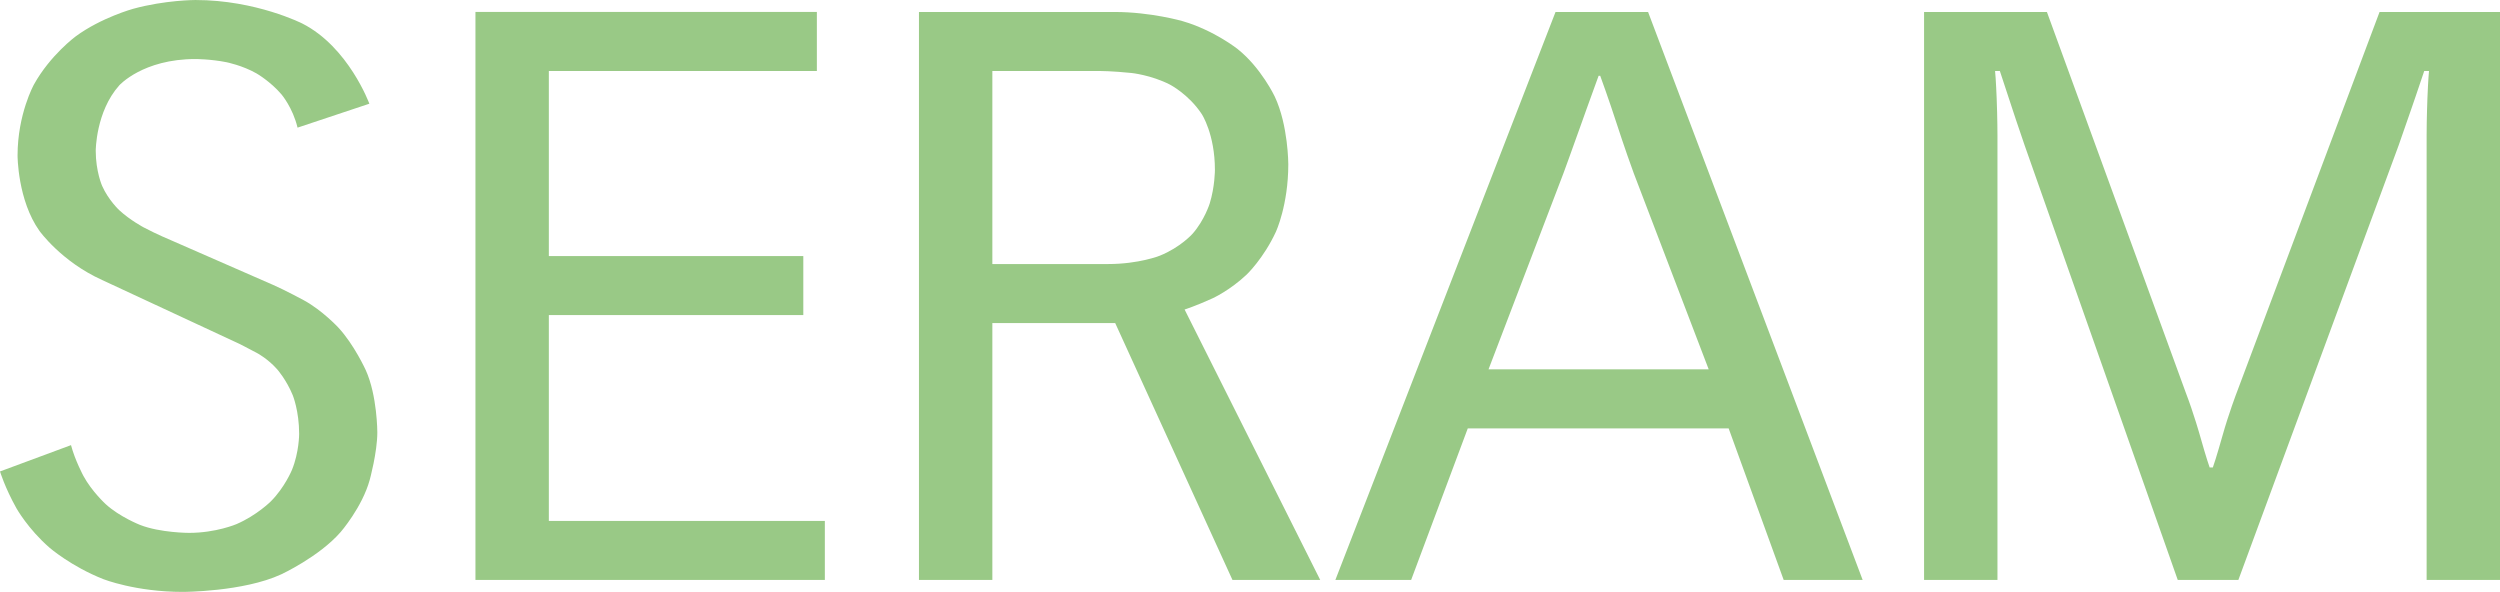<?xml version="1.0" encoding="UTF-8" standalone="no"?>
<svg xmlns:rdf="http://www.w3.org/1999/02/22-rdf-syntax-ns#" xmlns="http://www.w3.org/2000/svg" height="24.931pt" width="105.3pt" version="1.1" xmlns:cc="http://creativecommons.org/ns#" xmlns:xlink="http://www.w3.org/1999/xlink" viewBox="0 0 105.302 24.931" xmlns:dc="http://purl.org/dc/elements/1.1/">
<title>SERAM</title>
<defs>
<path id="a" d="m0.34 8.64s0.06 0.2 0.205 0.46c0 0 0.145 0.26 0.415 0.495 0 0 0.27 0.235 0.675 0.395 0 0 0.405 0.16 0.995 0.16 0 0 0.76 0 1.235-0.22 0 0 0.475-0.22 0.745-0.53 0 0 0.27-0.31 0.365-0.655 0 0 0.095-0.345 0.095-0.595 0 0 0-0.46-0.145-0.78 0 0-0.145-0.32-0.345-0.535 0 0-0.2-0.215-0.43-0.34 0 0-0.23-0.125-0.39-0.195l-1.28-0.56s-0.17-0.07-0.34-0.16c0 0-0.17-0.09-0.305-0.215 0 0-0.135-0.125-0.215-0.305 0 0-0.08-0.18-0.08-0.44 0 0 0-0.49 0.295-0.82 0 0 0.295-0.33 0.955-0.33 0 0 0.19 0 0.39 0.04 0 0 0.2 0.04 0.375 0.14 0 0 0.175 0.1 0.315 0.265 0 0 0.14 0.165 0.2 0.415l0.9-0.3s-0.26-0.71-0.84-1.005c0 0-0.58-0.295-1.34-0.295 0 0-0.38 0-0.78 0.11 0 0-0.4 0.11-0.72 0.345 0 0-0.32 0.235-0.525 0.605 0 0-0.205 0.37-0.205 0.89 0 0 0 0.56 0.275 0.945 0 0 0.275 0.385 0.785 0.615l1.72 0.8s0.1 0.05 0.23 0.12c0 0 0.13 0.07 0.245 0.2 0 0 0.115 0.13 0.195 0.325 0 0 0.08 0.195 0.08 0.485 0 0 0 0.23-0.09 0.45 0 0-0.09 0.22-0.265 0.395 0 0-0.175 0.175-0.43 0.285 0 0-0.255 0.11-0.595 0.11 0 0-0.36 0-0.615-0.1 0 0-0.255-0.1-0.43-0.26 0 0-0.175-0.16-0.28-0.355 0 0-0.105-0.195-0.155-0.385l-0.89 0.33z"/>
<path id="d" d="m0.74 10h4.38v-0.74h-3.46v-2.58h3.19v-0.74h-3.19v-2.32h3.36v-0.74h-4.28v7.12z"/>
<path id="b" d="m0.74 10h0.92v-3.22h1.54l1.47 3.22h1.1l-1.7-3.39s0.13-0.04 0.35-0.14c0 0 0.22-0.1 0.43-0.3 0 0 0.21-0.2 0.365-0.535 0 0 0.155-0.335 0.155-0.845 0 0 0-0.49-0.17-0.85 0 0-0.17-0.36-0.465-0.595 0 0-0.295-0.235-0.69-0.35 0 0-0.395-0.115-0.855-0.115h-2.45v7.12zm0.92-6.38h1.35s0.15 0 0.395 0.025c0 0 0.245 0.025 0.48 0.145 0 0 0.235 0.12 0.4 0.37 0 0 0.165 0.25 0.165 0.7 0 0 0 0.21-0.065 0.42 0 0-0.065 0.21-0.215 0.38 0 0-0.15 0.17-0.41 0.275 0 0-0.26 0.105-0.65 0.105h-1.45v-2.42z"/>
<path id="e" d="m1.95 7.36 0.94-2.46s0.11-0.3 0.22-0.61c0 0 0.11-0.31 0.22-0.61h0.02s0.11 0.3 0.21 0.61c0 0 0.1 0.31 0.21 0.61l0.94 2.46h-2.76zm0.84-4.48-2.76 7.12h0.95l0.71-1.9h3.27l0.69 1.9h0.99l-2.69-7.12h-1.16z"/>
<path id="c" d="m0.74 10h0.92v-5.57s0-0.22-0.01-0.47c0 0-0.01-0.25-0.02-0.34h0.06s0.08 0.24 0.155 0.47c0 0 0.075 0.23 0.155 0.46l1.92 5.45h0.76l2.01-5.45 0.16-0.46s0.08-0.23 0.16-0.47h0.06s-0.01 0.09-0.02 0.34c0 0-0.01 0.25-0.01 0.47v5.57h0.92v-7.12h-1.51l-1.79 4.77s-0.1 0.26-0.18 0.545c0 0-0.08 0.285-0.12 0.395h-0.04s-0.04-0.11-0.12-0.395c0 0-0.08-0.285-0.18-0.545l-1.74-4.77h-1.54v7.12z"/>
</defs>
<g fill="#99c986" transform="translate(-1.142)">
<use xlink:href="#a" transform="matrix(3.36,0,0,3.36,0,-9.173)" height="100%" width="100%" y="0" x="0"/>
<use xlink:href="#d" transform="matrix(3.36 0 0 3.36 18.682 -9.173)" height="100%" width="100%" y="0" x="0"/>
<use xlink:href="#b" transform="matrix(3.36 0 0 3.36 37.363 -9.173)" height="100%" width="100%" y="0" x="0"/>
<use xlink:href="#e" transform="matrix(3.36,0,0,3.36,57.288,-9.173)" height="100%" width="100%" y="0" x="0"/>
<use xlink:href="#c" transform="matrix(3.36 0 0 3.36 79.699 -9.173)" height="100%" width="100%" y="0" x="0"/>
</g>
</svg>
